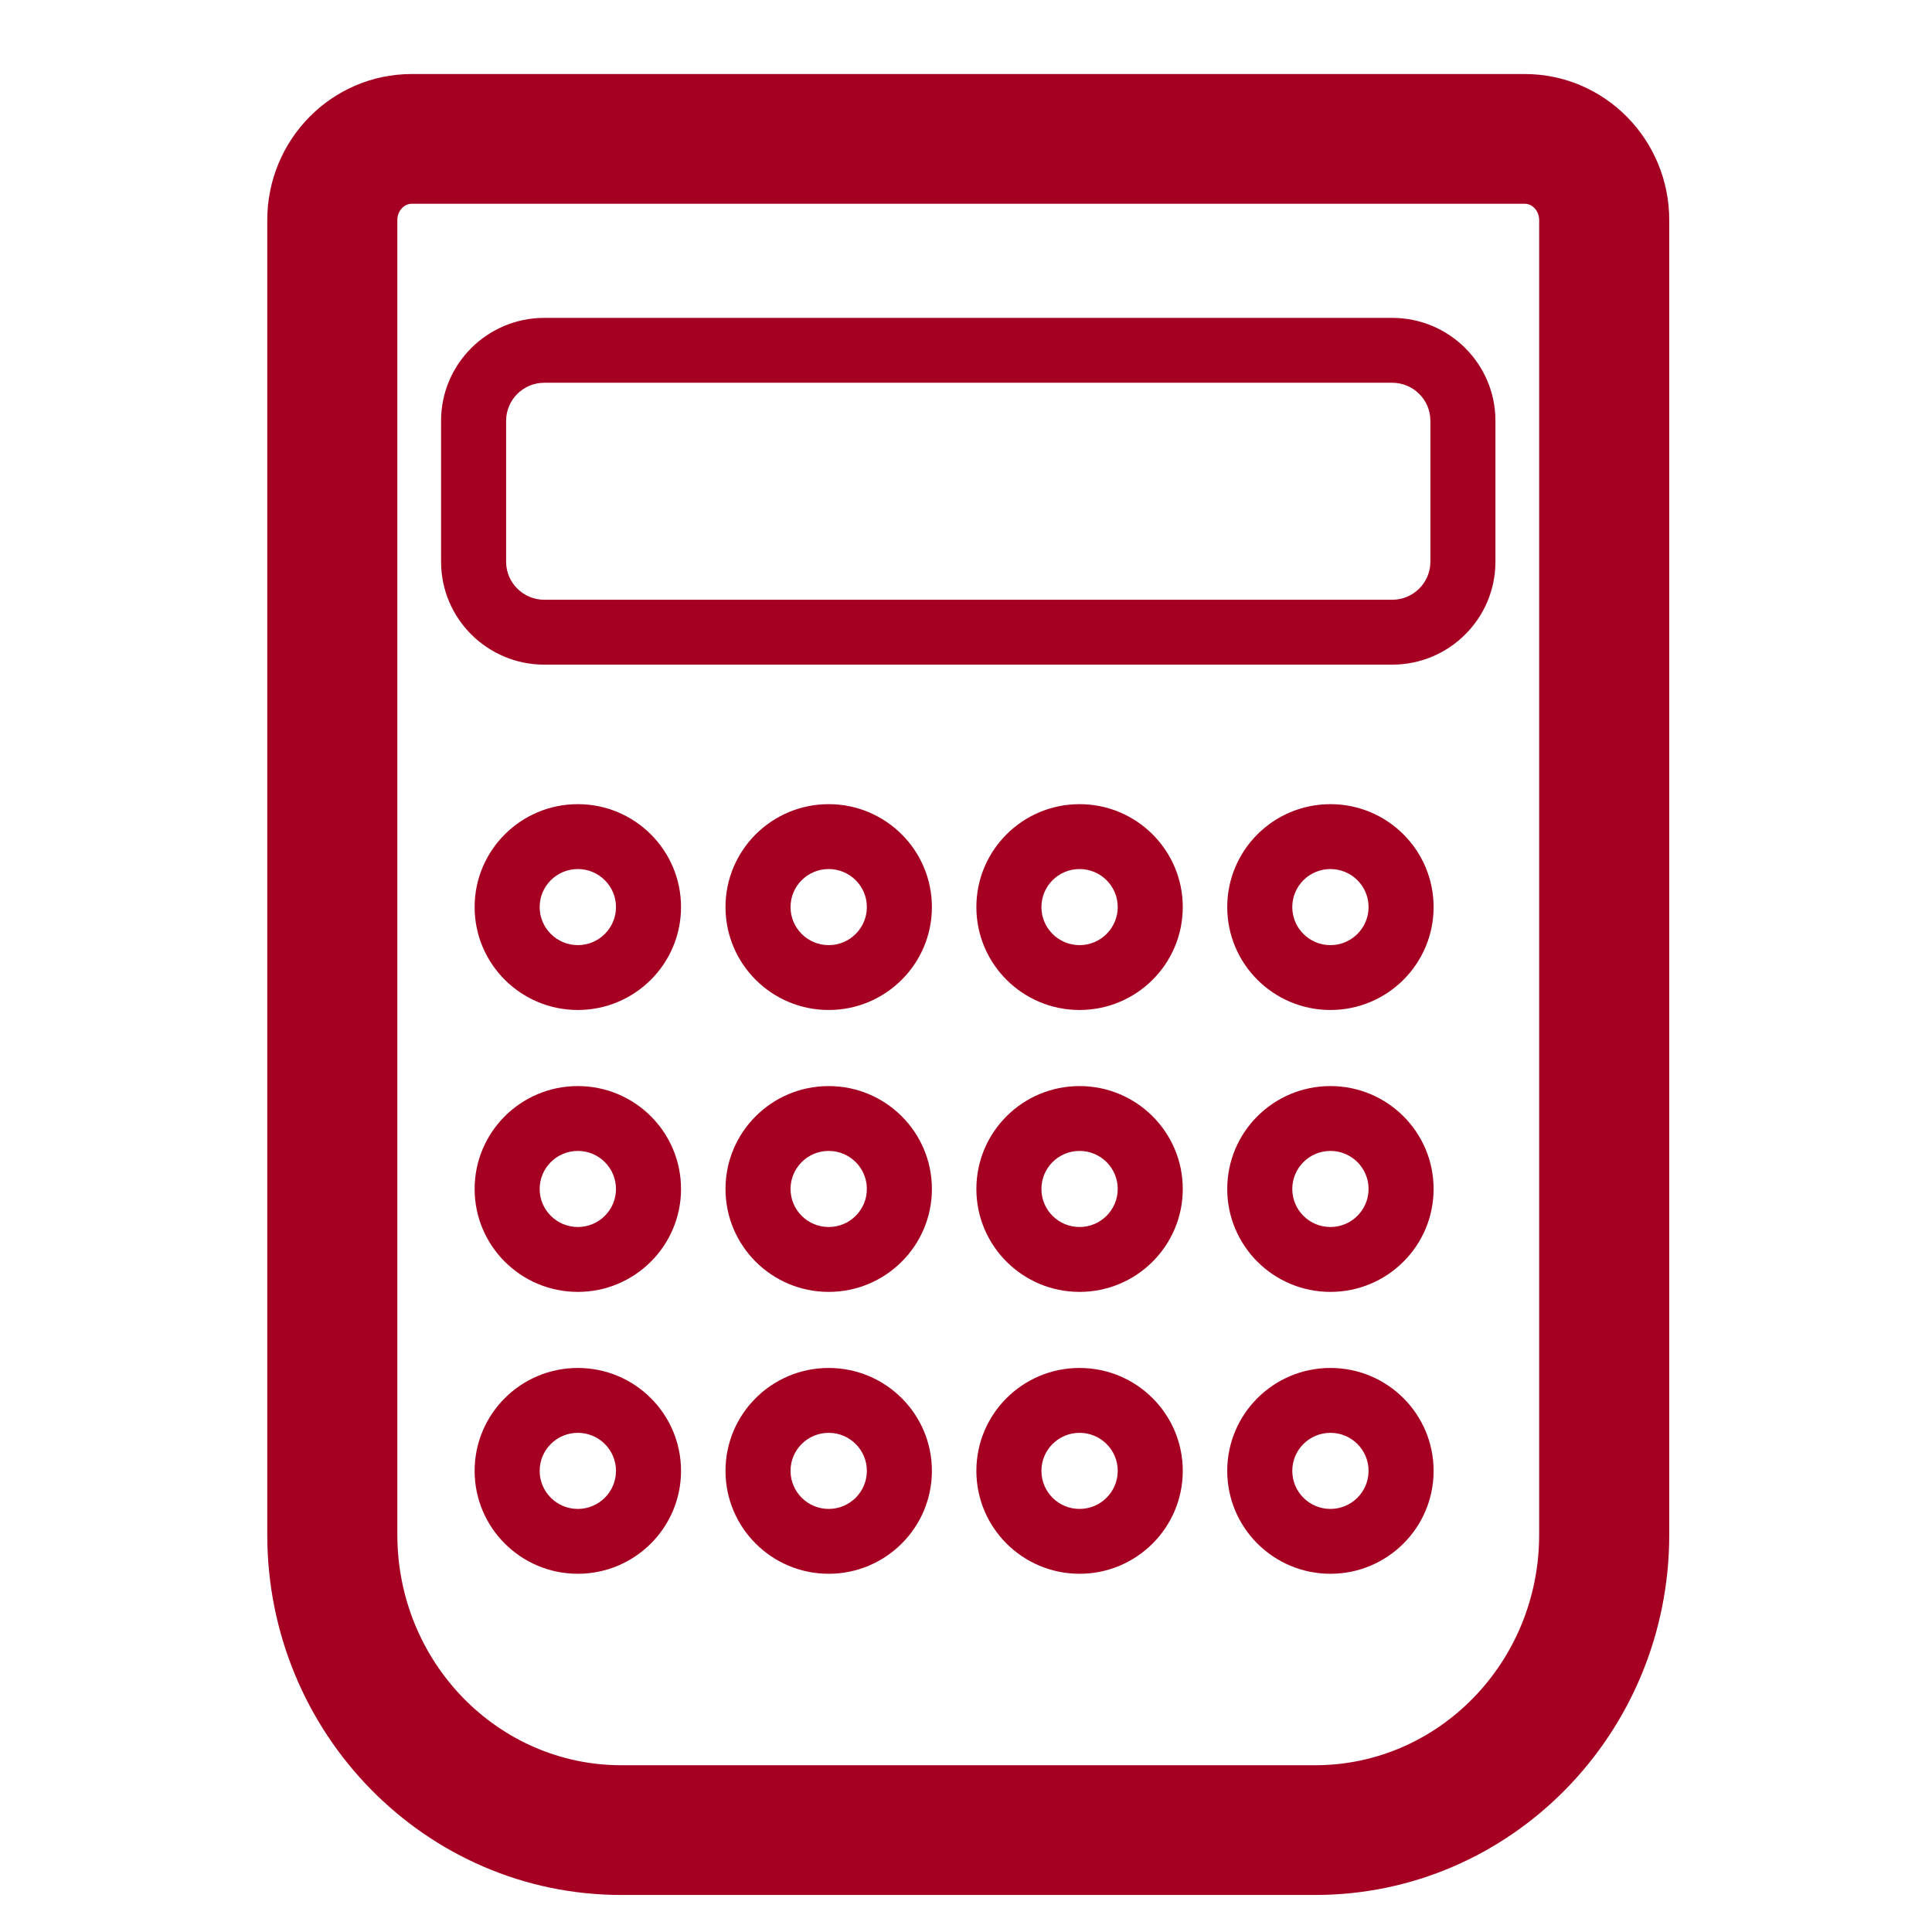 <?xml version="1.0" encoding="UTF-8" standalone="no"?>
<svg width="60px" height="60px" viewBox="0 0 60 60" version="1.1" xmlns="http://www.w3.org/2000/svg" xmlns:xlink="http://www.w3.org/1999/xlink">
    <!-- Generator: Sketch 41.2 (35397) - http://www.bohemiancoding.com/sketch -->
    <title>icn_calculator_popup</title>
    <desc>Created with Sketch.</desc>
    <defs></defs>
    <g id="Page-1" stroke="none" stroke-width="1" fill="none" fill-rule="evenodd">
        <g id="icn_calculator_popup" fill="#A50022">
            <g id="Page-1" transform="translate(8, 2)">
                <g id="Group-25">
                    <path d="M4.34,45.661 L4.34,4.836 C4.34,4.545 4.552,4.328 4.789,4.328 L39.351,4.328 C39.589,4.328 39.8,4.545 39.8,4.836 L39.8,45.661 C39.8,49.626 36.674,52.821 32.843,52.821 L11.297,52.821 C7.466,52.821 4.34,49.626 4.34,45.661 Z M0.3,45.661 C0.3,51.83 5.213,56.85 11.297,56.85 L32.843,56.85 C38.927,56.85 43.84,51.83 43.84,45.661 L43.84,4.836 C43.84,2.341 41.842,0.299 39.351,0.299 L4.789,0.299 C2.298,0.299 0.3,2.341 0.3,4.836 L0.3,45.661 Z" id="Stroke-1"></path>
                    <path d="M35.237,7.872 L8.903,7.872 C7.134,7.872 5.698,9.303 5.698,11.068 L5.698,15.445 C5.698,17.209 7.134,18.641 8.903,18.641 L35.237,18.641 C37.006,18.641 38.442,17.209 38.442,15.445 L38.442,11.068 C38.442,9.303 37.006,7.872 35.237,7.872 Z M35.237,9.887 C35.891,9.887 36.422,10.416 36.422,11.068 L36.422,15.445 C36.422,16.097 35.89,16.626 35.237,16.626 L8.903,16.626 C8.25,16.626 7.718,16.097 7.718,15.445 L7.718,11.068 C7.718,10.416 8.249,9.887 8.903,9.887 L35.237,9.887 Z" id="Stroke-3"></path>
                    <path d="M9.945,22.974 C8.175,22.974 6.74,24.405 6.74,26.17 C6.74,27.935 8.175,29.366 9.945,29.366 C11.714,29.366 13.15,27.935 13.15,26.17 C13.15,24.405 11.715,22.974 9.945,22.974 Z M9.945,24.989 C10.599,24.989 11.13,25.518 11.13,26.17 C11.13,26.822 10.599,27.352 9.945,27.352 C9.291,27.352 8.76,26.822 8.76,26.17 C8.76,25.517 9.29,24.989 9.945,24.989 Z" id="Stroke-5"></path>
                    <path d="M9.945,31.729 C8.175,31.729 6.74,33.159 6.74,34.925 C6.74,36.689 8.175,38.121 9.945,38.121 C11.714,38.121 13.15,36.689 13.15,34.925 C13.15,33.159 11.715,31.729 9.945,31.729 Z M9.945,33.743 C10.599,33.743 11.13,34.272 11.13,34.925 C11.13,35.576 10.599,36.106 9.945,36.106 C9.291,36.106 8.76,35.577 8.76,34.925 C8.76,34.272 9.29,33.743 9.945,33.743 Z" id="Stroke-7"></path>
                    <path d="M9.945,40.483 C8.175,40.483 6.74,41.914 6.74,43.679 C6.74,45.444 8.175,46.875 9.945,46.875 C11.714,46.875 13.15,45.444 13.15,43.679 C13.15,41.914 11.715,40.483 9.945,40.483 Z M9.945,42.498 C10.599,42.498 11.13,43.027 11.13,43.679 C11.13,44.331 10.599,44.861 9.945,44.861 C9.291,44.861 8.76,44.332 8.76,43.679 C8.76,43.026 9.29,42.498 9.945,42.498 Z" id="Stroke-9"></path>
                    <path d="M33.318,22.974 C31.547,22.974 30.113,24.405 30.113,26.17 C30.113,27.935 31.547,29.366 33.318,29.366 C35.087,29.366 36.522,27.935 36.522,26.17 C36.522,24.405 35.087,22.974 33.318,22.974 Z M33.318,24.989 C33.972,24.989 34.502,25.518 34.502,26.17 C34.502,26.822 33.971,27.352 33.318,27.352 C32.663,27.352 32.133,26.822 32.133,26.17 C32.133,25.517 32.663,24.989 33.318,24.989 Z" id="Stroke-11"></path>
                    <path d="M33.318,31.729 C31.547,31.729 30.113,33.159 30.113,34.925 C30.113,36.689 31.547,38.121 33.318,38.121 C35.087,38.121 36.522,36.689 36.522,34.925 C36.522,33.159 35.087,31.729 33.318,31.729 Z M33.318,33.743 C33.972,33.743 34.502,34.272 34.502,34.925 C34.502,35.576 33.971,36.106 33.318,36.106 C32.663,36.106 32.133,35.577 32.133,34.925 C32.133,34.272 32.663,33.743 33.318,33.743 Z" id="Stroke-13"></path>
                    <path d="M33.318,40.483 C31.547,40.483 30.113,41.914 30.113,43.679 C30.113,45.444 31.547,46.875 33.318,46.875 C35.087,46.875 36.522,45.444 36.522,43.679 C36.522,41.914 35.087,40.483 33.318,40.483 Z M33.318,42.498 C33.972,42.498 34.502,43.027 34.502,43.679 C34.502,44.331 33.971,44.861 33.318,44.861 C32.663,44.861 32.133,44.332 32.133,43.679 C32.133,43.026 32.663,42.498 33.318,42.498 Z" id="Stroke-15"></path>
                    <path d="M25.527,22.974 C23.756,22.974 22.322,24.405 22.322,26.17 C22.322,27.935 23.757,29.366 25.527,29.366 C27.296,29.366 28.732,27.935 28.732,26.17 C28.732,24.405 27.296,22.974 25.527,22.974 Z M25.527,24.989 C26.181,24.989 26.712,25.518 26.712,26.17 C26.712,26.822 26.18,27.352 25.527,27.352 C24.872,27.352 24.342,26.822 24.342,26.17 C24.342,25.517 24.872,24.989 25.527,24.989 Z" id="Stroke-17"></path>
                    <path d="M25.527,31.729 C23.756,31.729 22.322,33.159 22.322,34.925 C22.322,36.689 23.757,38.121 25.527,38.121 C27.296,38.121 28.732,36.689 28.732,34.925 C28.732,33.159 27.296,31.729 25.527,31.729 Z M25.527,33.743 C26.181,33.743 26.712,34.272 26.712,34.925 C26.712,35.576 26.18,36.106 25.527,36.106 C24.872,36.106 24.342,35.577 24.342,34.925 C24.342,34.272 24.872,33.743 25.527,33.743 Z" id="Stroke-19"></path>
                    <path d="M25.527,40.483 C23.756,40.483 22.322,41.914 22.322,43.679 C22.322,45.444 23.757,46.875 25.527,46.875 C27.296,46.875 28.732,45.444 28.732,43.679 C28.732,41.914 27.296,40.483 25.527,40.483 Z M25.527,42.498 C26.181,42.498 26.712,43.027 26.712,43.679 C26.712,44.331 26.18,44.861 25.527,44.861 C24.872,44.861 24.342,44.332 24.342,43.679 C24.342,43.026 24.872,42.498 25.527,42.498 Z" id="Stroke-21"></path>
                    <path d="M17.736,22.974 C15.966,22.974 14.531,24.405 14.531,26.17 C14.531,27.935 15.966,29.366 17.736,29.366 C19.505,29.366 20.941,27.935 20.941,26.17 C20.941,24.405 19.505,22.974 17.736,22.974 Z M17.736,24.989 C18.39,24.989 18.921,25.518 18.921,26.17 C18.921,26.822 18.39,27.352 17.736,27.352 C17.082,27.352 16.551,26.822 16.551,26.17 C16.551,25.517 17.081,24.989 17.736,24.989 Z" id="Stroke-23"></path>
                    <path d="M17.736,31.729 C15.966,31.729 14.531,33.159 14.531,34.925 C14.531,36.689 15.966,38.121 17.736,38.121 C19.505,38.121 20.941,36.689 20.941,34.925 C20.941,33.159 19.505,31.729 17.736,31.729 Z M17.736,33.743 C18.39,33.743 18.921,34.272 18.921,34.925 C18.921,35.576 18.39,36.106 17.736,36.106 C17.082,36.106 16.551,35.577 16.551,34.925 C16.551,34.272 17.081,33.743 17.736,33.743 Z" id="Stroke-25"></path>
                    <path d="M17.736,40.483 C15.966,40.483 14.531,41.914 14.531,43.679 C14.531,45.444 15.966,46.875 17.736,46.875 C19.505,46.875 20.941,45.444 20.941,43.679 C20.941,41.914 19.505,40.483 17.736,40.483 Z M17.736,42.498 C18.39,42.498 18.921,43.027 18.921,43.679 C18.921,44.331 18.39,44.861 17.736,44.861 C17.082,44.861 16.551,44.332 16.551,43.679 C16.551,43.026 17.081,42.498 17.736,42.498 Z" id="Stroke-27"></path>
                </g>
            </g>
        </g>
    </g>
</svg>